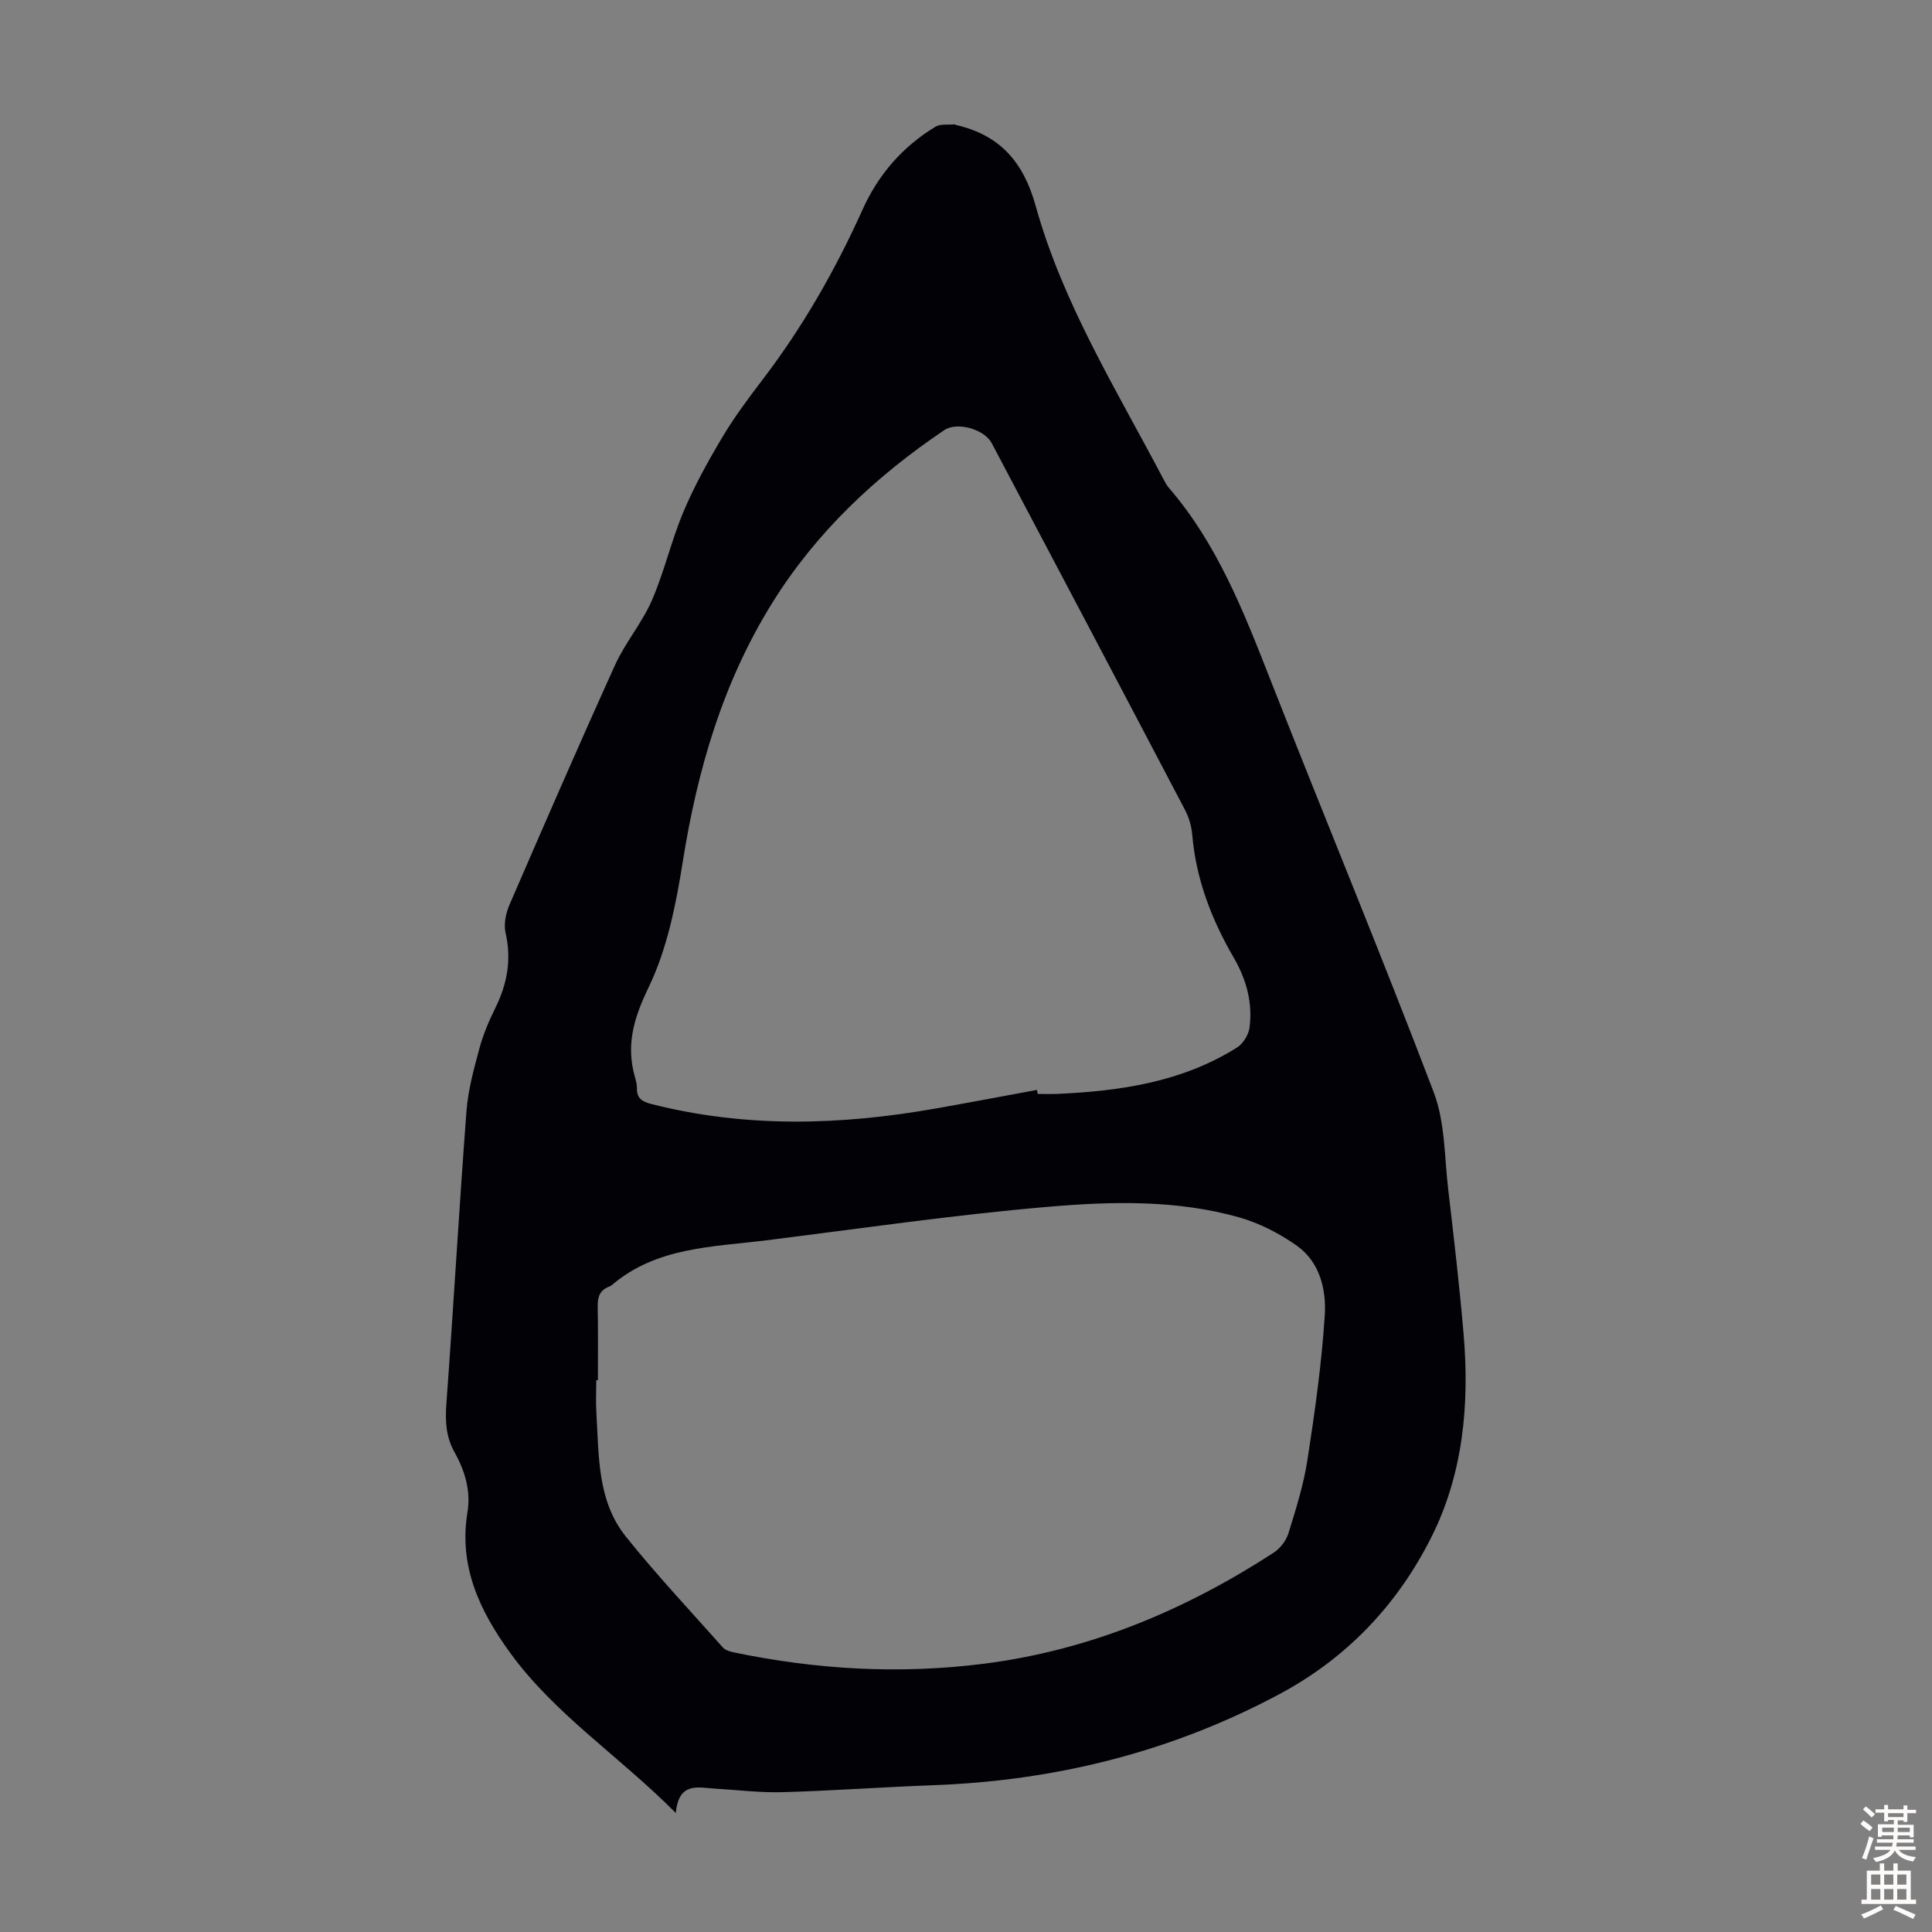 <svg enable-background="new 0 0 400 400" viewBox="0 0 400 400" xmlns="http://www.w3.org/2000/svg"><rect x="0" y="0" width="400" height="400" fill="#808080" stroke="none"/><path d="m139.92 375.36c-11.85-11.91-25.1-20.45-34.37-33.26-6.32-8.73-10.58-17.88-8.77-28.98.74-4.52-.54-8.63-2.7-12.51-1.77-3.16-1.92-6.43-1.66-9.99 1.48-20.19 2.63-40.4 4.16-60.58.33-4.37 1.53-8.72 2.68-12.98.78-2.89 1.98-5.71 3.31-8.41 2.46-4.98 3.37-10.01 2.1-15.54-.41-1.78.06-4.04.81-5.78 7.19-16.61 14.41-33.22 21.89-49.7 2.11-4.64 5.57-8.67 7.6-13.34 2.57-5.92 4.01-12.33 6.51-18.28 2.24-5.32 5.06-10.43 8.02-15.4 2.45-4.12 5.33-8.01 8.25-11.83 8.4-10.97 15.19-22.85 20.86-35.44 3.24-7.2 8.29-13.01 15.08-17.11 1.02-.62 2.58-.35 3.9-.48.1-.01.2.09.31.12 9.09 2.08 13.99 7.62 16.53 16.78 5.64 20.29 16.8 38.16 26.5 56.65.31.59.63 1.2 1.07 1.7 10.05 11.65 15.51 25.69 21.03 39.76 11.19 28.5 22.92 56.78 33.81 85.39 2.35 6.17 2.2 13.33 2.99 20.05 1.17 9.98 2.33 19.96 3.19 29.97 1.25 14.6-.09 29.05-6.74 42.22-7.02 13.91-17.43 24.91-31.48 32.41-22.44 11.97-46.35 17.89-71.64 18.81-10.39.38-20.77 1.15-31.17 1.44-4.67.13-9.36-.47-14.05-.74-3.47-.22-7.43-1.42-8.02 5.05zm-16.13-89.6c-.11 0-.23 0-.34 0 0 2.24-.12 4.48.02 6.71.54 8.91.15 18.23 6.11 25.67 6.35 7.92 13.32 15.35 20.08 22.95.46.52 1.32.81 2.05.97 17.22 3.62 34.59 4.62 52.05 2.39 21.81-2.78 41.59-11.07 59.92-22.97 1.35-.88 2.61-2.5 3.08-4.03 1.55-5.01 3.15-10.07 3.94-15.24 1.53-9.92 2.94-19.89 3.58-29.89.34-5.33-1.02-11.02-5.77-14.4-3.58-2.54-7.72-4.67-11.93-5.87-12.99-3.68-26.45-3.32-39.66-2.19-19.49 1.67-38.88 4.51-58.31 6.94-11.12 1.39-22.68 1.37-31.94 9.26-.17.14-.37.25-.58.33-1.83.69-2.37 2.05-2.34 3.94.09 5.14.04 10.28.04 15.43zm90.89-60.1c.06.28.12.55.18.83 1.34 0 2.69.05 4.03-.01 13.08-.58 25.86-2.46 37.22-9.6 1.26-.79 2.39-2.63 2.59-4.11.68-5.14-.65-9.99-3.25-14.47-4.61-7.92-7.83-16.28-8.61-25.5-.15-1.73-.68-3.55-1.49-5.1-13.29-25.34-26.65-50.64-40.02-75.94-1.53-2.9-7.17-4.51-9.84-2.7-14.16 9.55-26.41 21.03-35.52 35.63-10.3 16.51-15.59 34.68-18.62 53.78-1.41 8.87-3.24 18.06-7.1 26.03-3.07 6.35-4.67 11.9-2.79 18.52.21.75.43 1.54.41 2.31-.05 2.12 1.16 2.78 3.01 3.25 19.55 4.98 39.18 4.4 58.86.92 6.97-1.23 13.95-2.55 20.94-3.84z" fill="#010106"/><g fill="#fcfbfa"><path d="m385.2 377.6.6-.7c.6.4 1.3.9 1.9 1.5l-.6.7c-.8-.5-1.4-1-1.9-1.5zm.3 7.1c.6-1.4 1.1-2.9 1.5-4.5.3.1.6.3.9.4-.5 1.4-1 2.9-1.5 4.4zm.2-10.1.6-.6c.7.5 1.3 1.1 1.9 1.6l-.7.7c-.6-.6-1.2-1.2-1.8-1.7zm8.4-.8h.8v.9h1.8v.7h-1.8v1.8h-.8v-.3h-1.2v.9h3.3v2.6h-.8v-.4h-2.5c0 .3 0 .6-.1.8h3.4v.7h-3.5c0 .3-.1.6-.1.8h4v.7h-3.5c.7.9 1.9 1.3 3.6 1.5-.2.2-.4.5-.6.9-1.9-.3-3.2-1.1-3.8-2.3-.5 1.1-1.8 2-3.9 2.4-.2-.3-.4-.5-.6-.8 1.9-.4 3.1-.9 3.6-1.7h-3.2v-.7h3.5c.1-.2.1-.5.2-.8h-3.3v-.7h3.4c0-.2 0-.5 0-.8h-2.4v.3h-.8v-2.6h3.3v-.9h-1.2v.3h-.8v-1.8h-1.8v-.7h1.8v-.9h.8v.9h3.2zm-4.4 5.5h2.4c0-.3 0-.6 0-.9h-2.4zm1.2-3.1h3.2v-.8h-3.2zm4.4 2.2h-2.4v.9h2.5v-.9z"/><path d="m389.2 385.8h.9v1.5h1.9v-1.5h.9v1.5h2.7v6h1.1v.9h-11.3v-.9h1.1v-6h2.7zm.2 8.7.5.8c-1.2.6-2.5 1.3-4 1.9-.2-.3-.3-.6-.6-.8 1.6-.6 3-1.3 4.1-1.9zm-2-4.3h1.9v-2.1h-1.9zm0 3.1h1.9v-2.2h-1.9zm2.7-3.1h1.9v-2.1h-1.9zm0 3.1h1.9v-2.2h-1.9zm2.4 1.3c1.4.6 2.7 1.2 4.1 1.8l-.5.9c-1.5-.7-2.8-1.4-4.1-1.9zm2.2-6.5h-1.9v2.1h1.9zm-1.9 5.2h1.9v-2.2h-1.9z"/></g></svg>